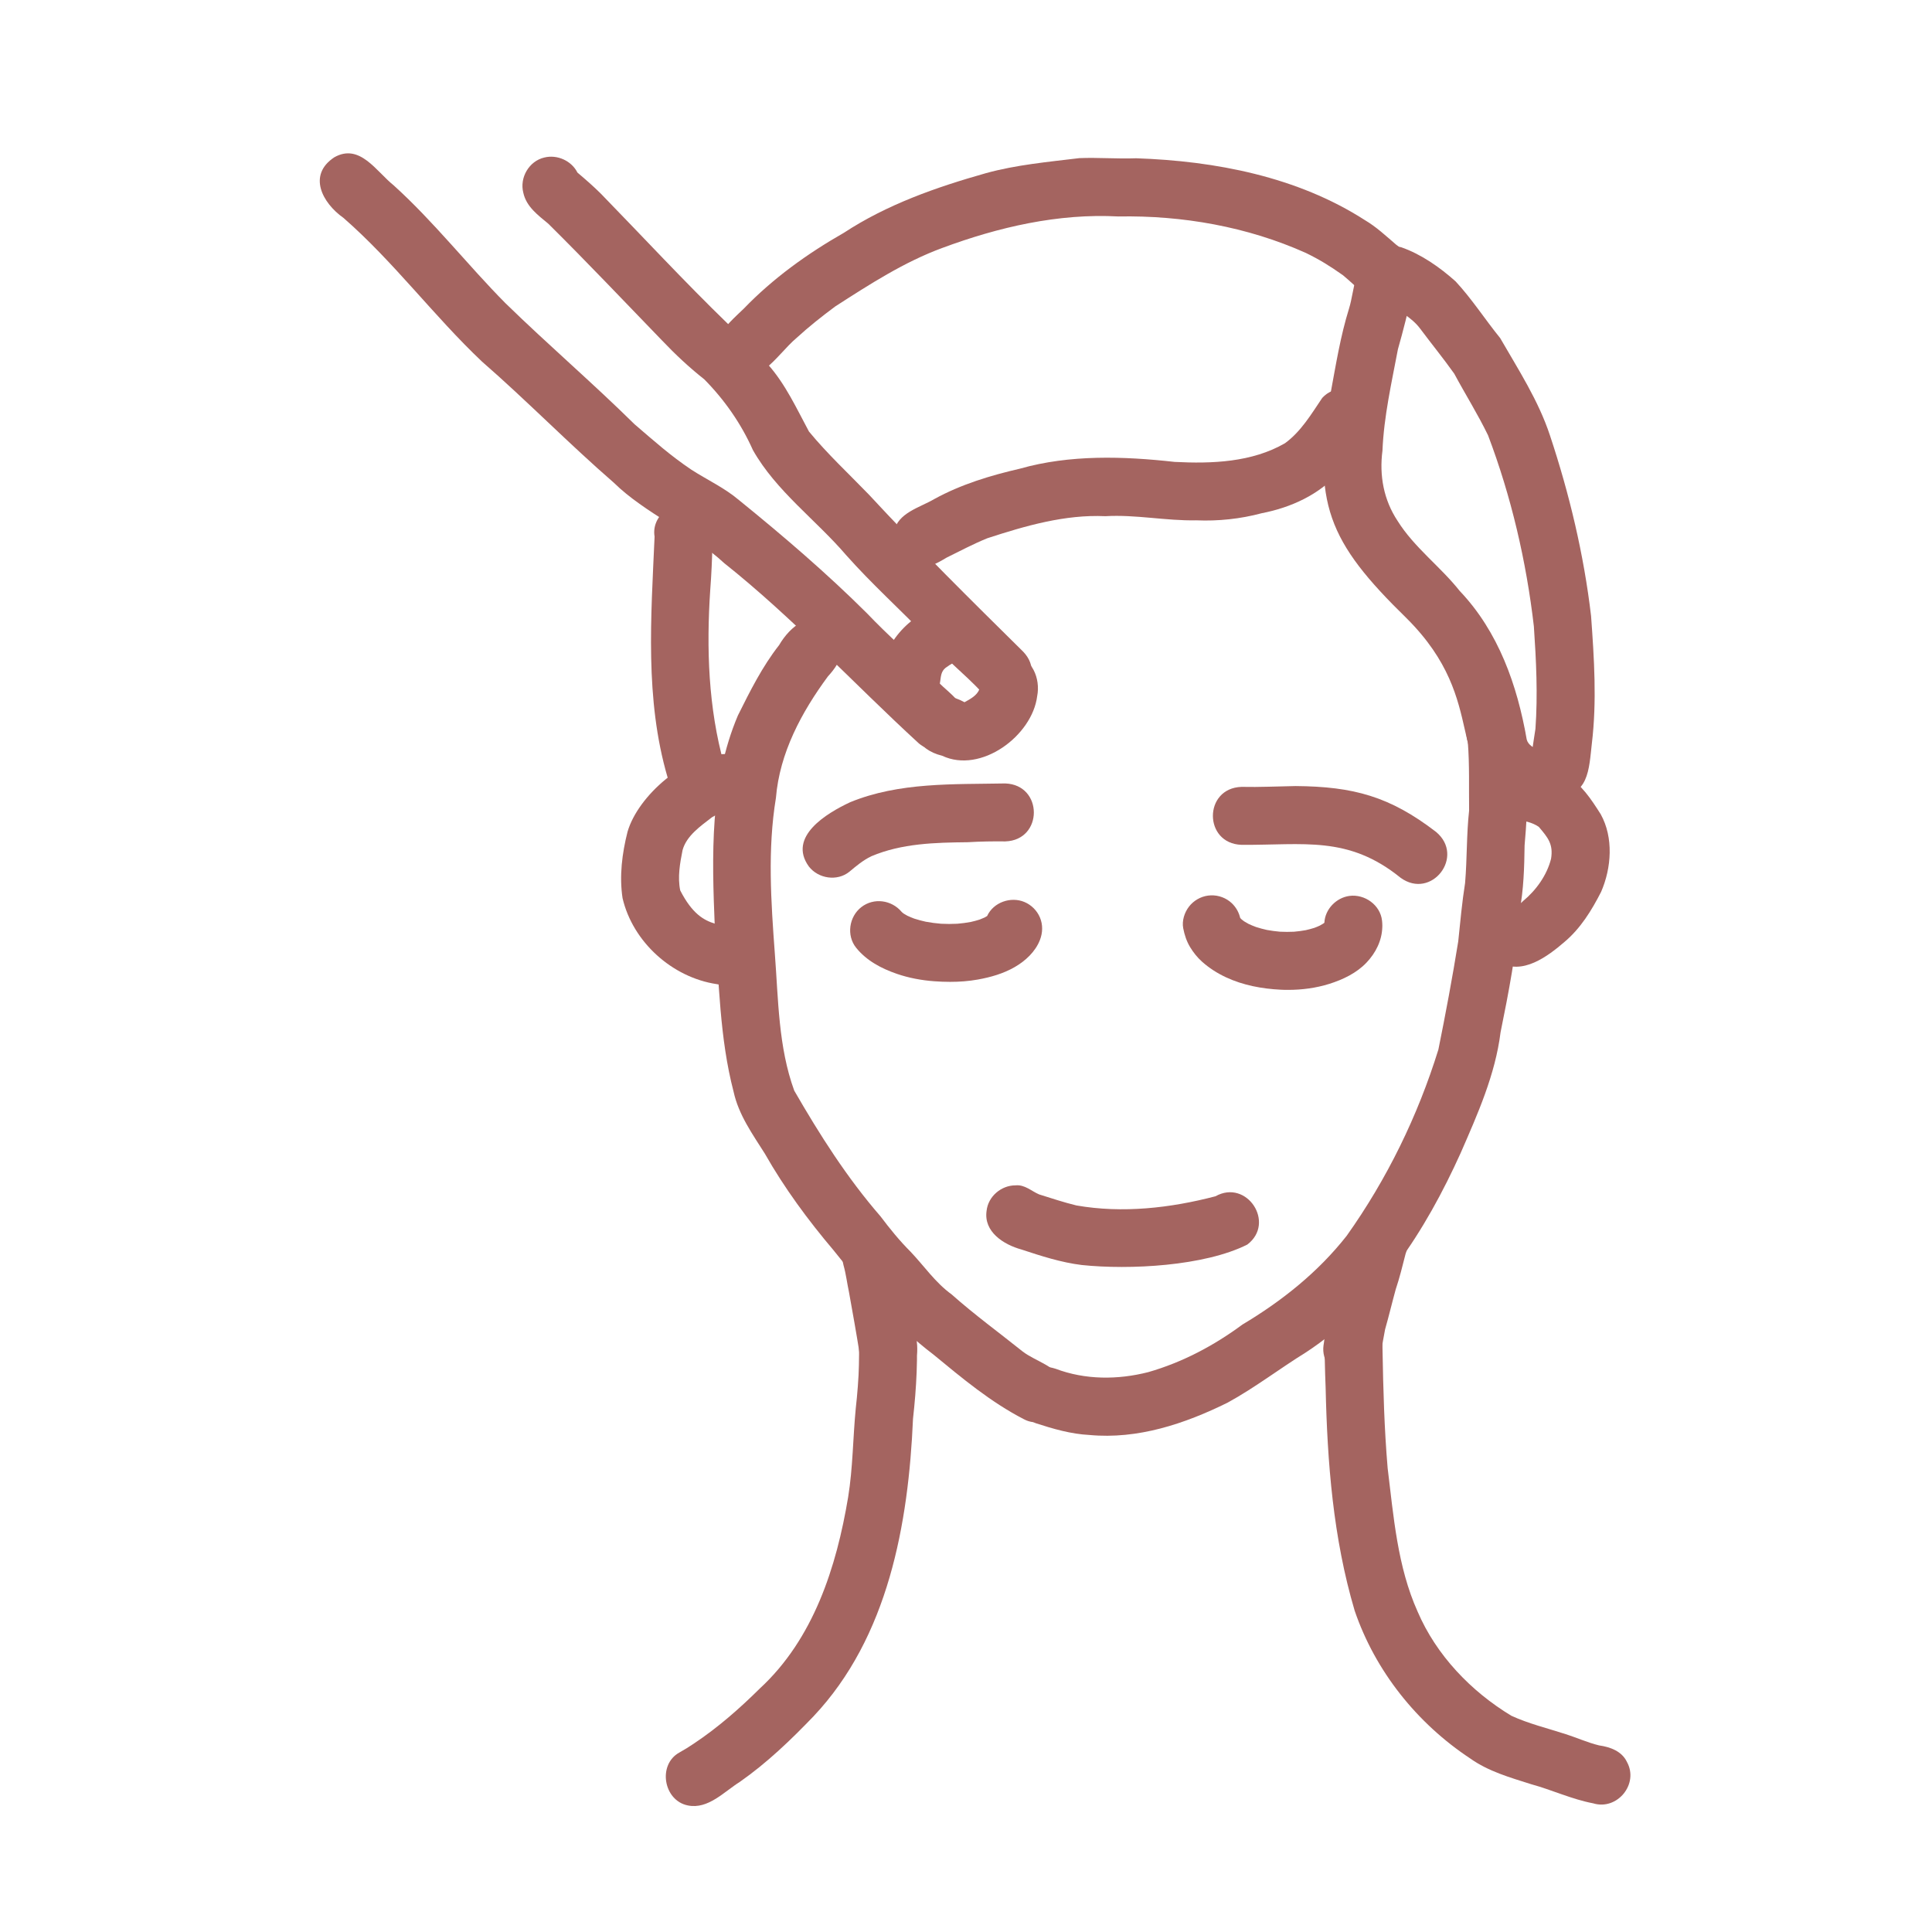 <?xml version="1.0" encoding="utf-8"?>
<!-- Generator: Adobe Adobe Illustrator 24.2.0, SVG Export Plug-In . SVG Version: 6.00 Build 0)  -->
<svg version="1.1" id="Capa_de_vector_1_" xmlns="http://www.w3.org/2000/svg" xmlns:xlink="http://www.w3.org/1999/xlink" x="0px"
	 y="0px" viewBox="0 0 1000 1000" style="enable-background:new 0 0 1000 1000;" xml:space="preserve">
<style type="text/css">
	.st0{fill:#A46460;}
</style>
<path class="st0" d="M418.64,448.47c-11.07-15.41,9.27-27.58,21.41-33.25c25.44-10.42,53.3-9.19,80.26-9.71
	c19.73,0.68,19.76,29.39,0,30c-6.46-0.07-12.92,0.02-19.37,0.42c-16.89,0.18-34.12,0.57-49.93,7.26c-4.23,2.03-7.76,4.99-11.33,7.98
	C433.37,456.32,423.55,454.83,418.64,448.47z"/>
<path class="st0" d="M724.95,454.34c-27.12-22-50.11-16.82-82.34-17.06c-19.72-0.63-19.78-29.35,0-30
	c9.33,0.21,18.65-0.27,27.98-0.42c29.99,0.24,48.79,5.37,72.69,23.72C758.49,443.22,740.93,465.91,724.95,454.34z"/>
<path class="st0" d="M483.6,507.9c-6.55-0.48-13.18-1.7-19.39-3.84c-8.03-2.78-15.66-6.77-21.08-13.51
	c-5.12-6.37-3.66-16.12,2.71-21.04c6.45-4.99,15.61-3.7,20.78,2.39c0.14,0.15,0.29,0.29,0.44,0.44c0.24,0.19,0.49,0.38,0.74,0.57
	c0.61,0.38,1.22,0.74,1.85,1.07c1.16,0.54,2.33,1.03,3.53,1.48c1.96,0.64,3.95,1.16,5.96,1.61c2.63,0.49,5.29,0.84,7.96,1.06
	c2.8,0.15,5.59,0.15,8.39,0c2.33-0.19,4.65-0.49,6.95-0.92c1.57-0.35,3.12-0.76,4.65-1.25c0.85-0.32,1.7-0.67,2.53-1.06
	c0.41-0.23,0.82-0.46,1.22-0.71c0.03-0.02,0.06-0.05,0.1-0.07c3.26-7.09,12.23-10.24,19.34-7.23c3.57,1.51,6.47,4.41,7.98,7.98
	c1.6,3.78,1.47,7.89,0,11.68c-2.36,6.06-7.47,10.78-13,13.98c-5.87,3.4-12.49,5.29-19.13,6.48c-4.74,0.85-9.55,1.2-14.35,1.2
	C489.06,508.21,486.33,508.1,483.6,507.9z"/>
<path class="st0" d="M662.89,512.27c-9.7-0.48-19.49-2.29-28.34-6.43c-4.55-2.13-8.68-4.77-12.43-8.12
	c-2.39-2.15-4.45-4.72-6.11-7.47c-1.84-3.05-2.91-6.32-3.58-9.79c-0.75-3.83,0.64-8.17,2.99-11.2c2.39-3.09,5.96-5.17,9.84-5.7
	c3.96-0.54,8.04,0.55,11.2,2.99c2.8,2.17,4.54,5.11,5.32,8.03c0.03,0.16,0.07,0.32,0.11,0.47c0.07,0.09,0.14,0.18,0.22,0.28
	c0.19,0.2,0.39,0.4,0.59,0.59c0.41,0.33,0.82,0.65,1.25,0.96c0.76,0.48,1.55,0.93,2.34,1.35c1.26,0.59,2.55,1.12,3.86,1.6
	c1.84,0.59,3.7,1.09,5.59,1.51c2.24,0.41,4.5,0.71,6.77,0.91c2.42,0.12,4.84,0.13,7.26,0.01c2.04-0.17,4.07-0.44,6.09-0.81
	c1.5-0.34,2.98-0.73,4.45-1.19c0.97-0.36,1.93-0.76,2.87-1.2c0.58-0.32,1.16-0.65,1.72-1c0.2-0.15,0.4-0.29,0.59-0.45
	c0.33-6.97,6.08-12.94,12.95-13.88c7.91-1.07,16.04,4.69,16.9,12.83c0.09,0.85,0.16,1.81,0.15,2.7c0,0.21-0.01,0.42-0.02,0.62
	c-0.19,6.97-3.39,13.32-8.16,18.35c-5.15,5.44-12.26,8.82-19.3,11.03c-6.77,2.13-14.07,3.1-21.22,3.1
	C665.49,512.37,664.18,512.34,662.89,512.27z"/>
<path class="st0" d="M559.93,654.77c-10.74-1.32-21.04-4.67-31.27-8.04c-9.18-2.52-19.62-9.16-18-20.04c0.8-7.42,7.6-13.2,15-13.15
	c4.77-0.48,8.22,3.01,12.21,4.69c6.39,1.98,12.74,4.13,19.25,5.7c23.86,4.19,48.75,1.35,72.01-4.74c16.22-9.11,31.28,13.8,16.47,25
	C623.44,655.35,584.64,657.36,559.93,654.77z"/>
<path class="st0" d="M508.43,358.58c-9.33-10.06-20.41-18.34-29-29.1c-13.67-14.15-28.27-27.3-41.36-42.03
	c-15.74-18.4-36.36-33.25-48.37-54.5c-6.06-13.62-14.69-26.01-25.17-36.61c-7.8-6.15-15.05-12.95-21.9-20.16
	c-19.55-20.18-38.86-40.63-58.83-60.38c-5.35-4.46-11.35-8.79-12.93-16.01c-2.03-7.79,2.92-16.39,10.83-18.25
	c6.67-1.7,14.14,1.67,17.17,7.77c4.15,3.51,8.24,7.07,12.1,10.9c21.92,22.51,43.29,45.6,65.84,67.47c7.95,5.94,14.87,13,20.73,21.01
	c9.11,10.3,14.73,22.7,21.18,34.67c9.52,11.58,20.59,21.84,31,32.62c25.83,27.93,52.84,54.62,79.88,81.32
	C543.18,351.41,522.82,372.15,508.43,358.58z"/>
<path class="st0" d="M475.65,384.83c-33.77-30.97-64.94-64.85-100.87-93.41c-16.73-15.56-41.11-25.86-57.02-41.53
	c-23.35-20.25-44.97-42.43-68.29-62.74c-25.04-23.69-45.68-51.67-71.71-74.38c-10.89-7.67-18.7-22.18-4.7-31.37
	c13.17-7.41,21.7,7.34,30.67,14.51c20.85,18.84,38.16,41.1,57.89,61.03c22.58,21.99,44.64,40.8,66.83,62.66
	c10.5,8.99,18.41,16.12,29.45,23.55c8.2,5.27,17.15,9.37,24.62,15.72c23.01,18.66,45.45,37.88,66.25,58.59
	c10.98,11.52,22.95,22.07,34.52,32.98c5.43,6.87,14.99,11.4,16.38,20.68C501.63,383.75,485.5,393.07,475.65,384.83z"/>
<path class="st0" d="M487.65,391.17c-26.83-6.56-12.77-41.24,11.57-27.7c2.94-1.61,6.44-3.44,7.71-6.72
	c-2.42-9.97,7.13-20.26,17.37-18.04c9.91,1.69,14.35,12.54,12.54,21.62C534.27,380.86,507.68,400.65,487.65,391.17z"/>
<path class="st0" d="M460.98,360.19c-11.59-14.6,2.94-35.73,16.99-42.81c6.23-3.61,13.91-7.28,20.98-3.8
	c11.69,5.03,11.02,23.72-1.24,27.61c-3,1-5.77,2.63-8.31,4.5c-4.52,3.64-0.4,9.62-7.22,15.45
	C476.33,366.48,466.22,366.46,460.98,360.19z"/>
<path class="st0" d="M530.02,734.61c-17.22-8.86-32.14-21.36-46.92-33.53C463.17,686,447,666.63,431.48,647.18
	c-13.25-15.65-25.46-32.2-35.6-50.06c-6.43-10.17-13.57-20.09-16.18-32.08c-7.27-27.84-7.49-56.84-9.73-85.36
	c-1.51-36.57-2.61-75.05,11.97-109.36c6.27-12.58,12.59-25.28,21.31-36.39c5.72-9.79,16.66-18.87,27.46-9.96
	c9.38,8.68,4.96,18.43-2.18,26.13c-13.63,18.47-25.01,39.64-26.91,62.88c-4.4,26.69-2.54,53.84-0.56,80.68
	c1.82,23.72,1.79,48.26,10.04,70.86c13.15,22.79,27.33,45.13,44.64,65.05c4.83,6.41,9.86,12.63,15.55,18.3
	c7.32,7.73,12.76,15.93,21.3,22.14c11.75,10.44,24.47,19.71,36.73,29.52c7.05,5.36,17.67,7.45,21.19,16.32
	C555.48,727.81,541.5,740.74,530.02,734.61z"/>
<path class="st0" d="M783.65,415.36c-37.73-16.98-11.59-51.47-55.48-95.23c-40.89-39.92-49.13-59.64-39.42-116.78
	c2.73-14.66,5.06-29.38,9.51-43.65c3.11-10.02,2.41-24.24,13.88-28.7c7.5-2.93,16.62,1.24,19.29,8.85
	c1.44,3.73,1.21,8.29-0.53,11.89c-2.19,9.73-4.58,19.4-7.33,28.99c-3.28,17.39-7.27,34.76-8.01,52.51
	c-1.69,12.89,0.62,25.5,7.85,36.41c8.66,13.82,22.07,23.52,32.14,36.23c20.04,21.07,29.77,48.73,34.68,76.89
	c0.76,2.94,3.74,4.39,6.33,5.49C814.09,396.91,801.67,423.55,783.65,415.36z"/>
<path class="st0" d="M804.72,411.44c-16.86-3.5-11.62-22.16-9.98-34.18c1.26-17.64,0.39-35.39-0.81-53.02
	c-3.91-33.68-11.69-67.2-23.72-98.92c-5.29-10.92-11.76-21.22-17.5-31.91c-5.61-7.91-11.79-15.46-17.58-23.23
	c-4.6-6.16-11.63-9.6-18.1-13.44c-16.57-6.55-9.86-31.9,8.05-28.83c10.42,3.59,20.14,10.4,28.34,17.74
	c8.46,9.11,15.21,19.67,23.05,29.32c9.4,16.3,19.84,32.38,25.77,50.36c10.09,30.33,17.56,61.72,21.29,93.47
	c1.59,21.93,3.05,44.18,0.4,66.09C822.46,397.81,822.43,413.23,804.72,411.44z"/>
<path class="st0" d="M776.32,498.04c-6.84-4.25-8.96-14.06-4.46-20.75c3.7-6.38,11.72-5.83,16.51-10.94
	c6.72-5.55,12.32-13.36,14.45-21.83c1.25-7.61-1.63-10.98-6.32-16.52c-7.08-5.01-16.8-2.13-22.71-10.87
	c-7.96-10.29,2.39-26.19,14.97-23.38c7.25,2.54,15.04,3.29,21.7,7.43c8.06,4.64,13.18,12.59,18.06,20.25
	c6.72,12.1,5.6,27.74,0.23,40.15c-4.88,9.58-10.62,18.93-18.95,25.94C801.12,495.02,787.86,504.95,776.32,498.04z"/>
<path class="st0" d="M370.94,509.38c-23.02-3.46-43.4-21.78-48.71-44.51c-1.73-11.42-0.24-23.21,2.58-34.34
	c5.49-18.85,30.25-40.06,50.22-40.23c8.17,0.35,14.68,7.5,14.31,15.66c-0.34,7.68-6.64,13.86-14.16,14.3
	c-2.37,0.47-4.56,1.53-6.64,2.74c-5.89,4.57-13.17,9.51-15.24,17.01c-1.36,6.78-2.64,14.02-1.22,20.86
	c12.42,24.27,24.02,13.22,33.84,25.13C393.74,496.31,383.64,512.26,370.94,509.38z"/>
<path class="st0" d="M345.54,402.37c-11.86-40.57-8.55-83-6.73-124.61c-2.08-12.14,12.92-21.72,23.06-14.62
	c6.44,3.95,7.4,11.68,6.89,18.57c-0.19,7.89-0.53,15.78-1.14,23.66c-2.03,30.23-1.01,61.01,7.18,90.32
	C378.64,414.94,350.73,421.58,345.54,402.37z"/>
<path class="st0" d="M473.96,293.18c-7.87-1.65-13.23-10.14-11.29-17.96c2.1-9.88,13.31-12.42,20.95-16.93
	c13.82-7.58,28.92-12.16,44.23-15.69c25.94-7.37,53.66-6.47,80.14-3.52c19.29,1,40.04,0.22,57.14-9.68
	c8.33-6.1,13.61-15.08,19.26-23.44c5.9-6.59,17.2-6.32,22.66,0.65c10.36,12.68-6.19,28.2-13.98,37.88
	c-10.41,11.64-24.89,18.22-40.03,21.16c-11.06,2.95-22.45,4.16-33.89,3.67c-15.77,0.31-31.24-3.06-47-2.14
	c-20.94-0.96-41.43,5-61.15,11.43c-7.18,2.93-14.05,6.56-20.99,9.99C485.14,291.48,479.8,294.72,473.96,293.18z M692.11,230.75
	c0.06-0.01,0.12-0.01,0.18-0.02c-0.13-0.03-0.25-0.06-0.38-0.09C691.98,230.68,692.05,230.71,692.11,230.75z"/>
<path class="st0" d="M375.59,191.25c-11.73-12.91-0.1-22.38,9.39-31.5c15.12-15.67,32.89-28.46,51.77-39.23
	c22.47-14.74,47.9-23.63,73.6-30.9c15.74-4.34,32.13-5.8,48.3-7.77c9.78-0.41,19.59,0.45,29.39,0.07
	c41.02,1.39,83.47,9.54,118.43,32.02c5.97,3.52,11,8.27,16.24,12.76c3.35,2.39,6.36,5.04,7.51,9.22c2.43,7.67-2.33,16.51-10.1,18.66
	c-10.33,3.34-17.85-6.33-25.01-12.12c-6.81-4.82-12.21-8.14-19.24-11.56c-30.33-13.58-63.87-19.47-97-18.86
	c-31.14-1.67-62.04,5.5-91.1,16.28c-19.85,7.3-37.71,18.89-55.42,30.27c-6.92,5.14-13.67,10.47-20.02,16.3
	C401.79,183.69,390.84,204.01,375.59,191.25z"/>
<path class="st0" d="M563.87,742.74c-9.57-0.49-18.75-3.16-27.8-6.1c-18.3-7.18-8.51-34.4,10.23-28.2
	c15.37,5.82,32.18,5.81,48.01,1.78c17.7-5.07,34.02-13.73,48.78-24.64c20.45-12.2,39.12-27.09,53.92-45.89
	c20.9-29.39,36.84-62.08,47.5-96.45c3.76-18.58,7.26-37.24,10.27-55.97c1.05-10.1,1.96-20.2,3.55-30.24
	c1.06-12.48,0.7-25.03,2.08-37.5c-0.16-11.81,0.27-23.66-0.67-35.45c-2.47-8.31,0.98-17.83,9.76-20.36
	c24.19-5.09,20.49,26.27,20.75,41.58c0.45,10.8-0.16,21.52-1.12,32.27c-0.15,11.44-0.48,22.84-2.61,34.11
	c-1.65,21.1-5.6,41.92-9.83,62.63c-2.74,21.97-11.89,42.41-20.67,62.52c-18.06,39.97-42.73,78.66-80.03,103.13
	c-13.7,8.46-26.48,18.35-40.62,26.07C613.22,736.96,588.89,745.1,563.87,742.74z"/>
<path class="st0" d="M824.62,933.4c-11.05-2.09-21.28-6.94-32.1-9.9c-10.89-3.46-22.11-6.61-31.54-13.32
	c-27.55-18.22-49.12-45.18-59.81-76.5c-11.15-37.64-14.16-76.63-15.03-115.54c-0.39-9.22-0.51-18.45-0.68-27.67
	c-1.19-13.96-2.97-35.74,17.21-34.14c8.04,1.26,13.8,9.09,12.49,17.15c-0.39,2.45-0.31,4.95-0.29,7.42
	c0.37,5.87,0.66,11.72,0.72,17.6c0.37,20.91,0.9,40.7,2.65,61.37c3.08,25.03,5.06,51.03,15.51,74.28
	c9.66,22.56,27.64,41.32,48.53,53.93c9.01,4.14,18.76,6.47,28.17,9.53c5.77,1.84,11.31,4.36,17.2,5.8
	c5.75,0.82,11.82,2.98,14.46,8.59C848.4,923.38,837.07,937.21,824.62,933.4z"/>
<path class="st0" d="M356.05,934.5c-12.63-2.49-15.8-21.15-4.37-27.42c2.57-1.42,5.06-2.98,7.5-4.63
	c12.38-8.25,23.54-18.03,34.09-28.48c27.79-25.62,39.68-62.77,45.73-99.08c2.47-15.19,2.45-30.62,3.94-45.92
	c0.77-6.68,1.55-16.28,1.63-22.37c0.2-7.48,0.07-15-0.58-22.46c-0.5-4-1.39-8-1.58-12.02c-0.4-8.17,6.43-15.22,14.5-15.49
	c16.23-0.05,16.25,17.27,17.29,29.34c1.05,16.13,0.17,32.31-1.63,48.36c-2.36,54.43-12.81,113.05-51.52,154.06
	c-11.78,12.27-24.15,24.14-38.12,33.91C374.76,927.41,366.5,936.62,356.05,934.5z"/>
<path class="st0" d="M444.9,700.4c-1.66-10.46-3.6-21.17-5.46-31.55c-0.99-4.64-1.54-9.37-2.83-13.95
	c-2.21-7.87,2.63-16.3,10.48-18.45c7.91-2.18,16.24,2.61,18.45,10.48c1.27,4.49,1.85,9.1,2.74,13.67
	c2.52,11.84,4.26,23.83,6.35,35.74C476.58,715.99,448.38,719.95,444.9,700.4z"/>
<path class="st0" d="M697.89,713.17c-8.05-1.09-14-8.81-12.83-16.9c0.41-2.81,0.96-5.59,1.44-8.39c1.08-7.47,3.53-14.61,5.26-21.93
	c1.48-6.27,3.71-12.31,5.2-18.57c0.74-3.27,1.51-6.73,2.84-9.83c8.27-17.86,34.62-6.86,27.69,11.57c-1.56,6.14-3.07,12.3-5.09,18.32
	c-1.89,6.86-3.52,13.79-5.48,20.63c-0.77,4.08-1.53,8.17-2.13,12.27C713.65,708.47,705.89,714.31,697.89,713.17z"/>
</svg>

